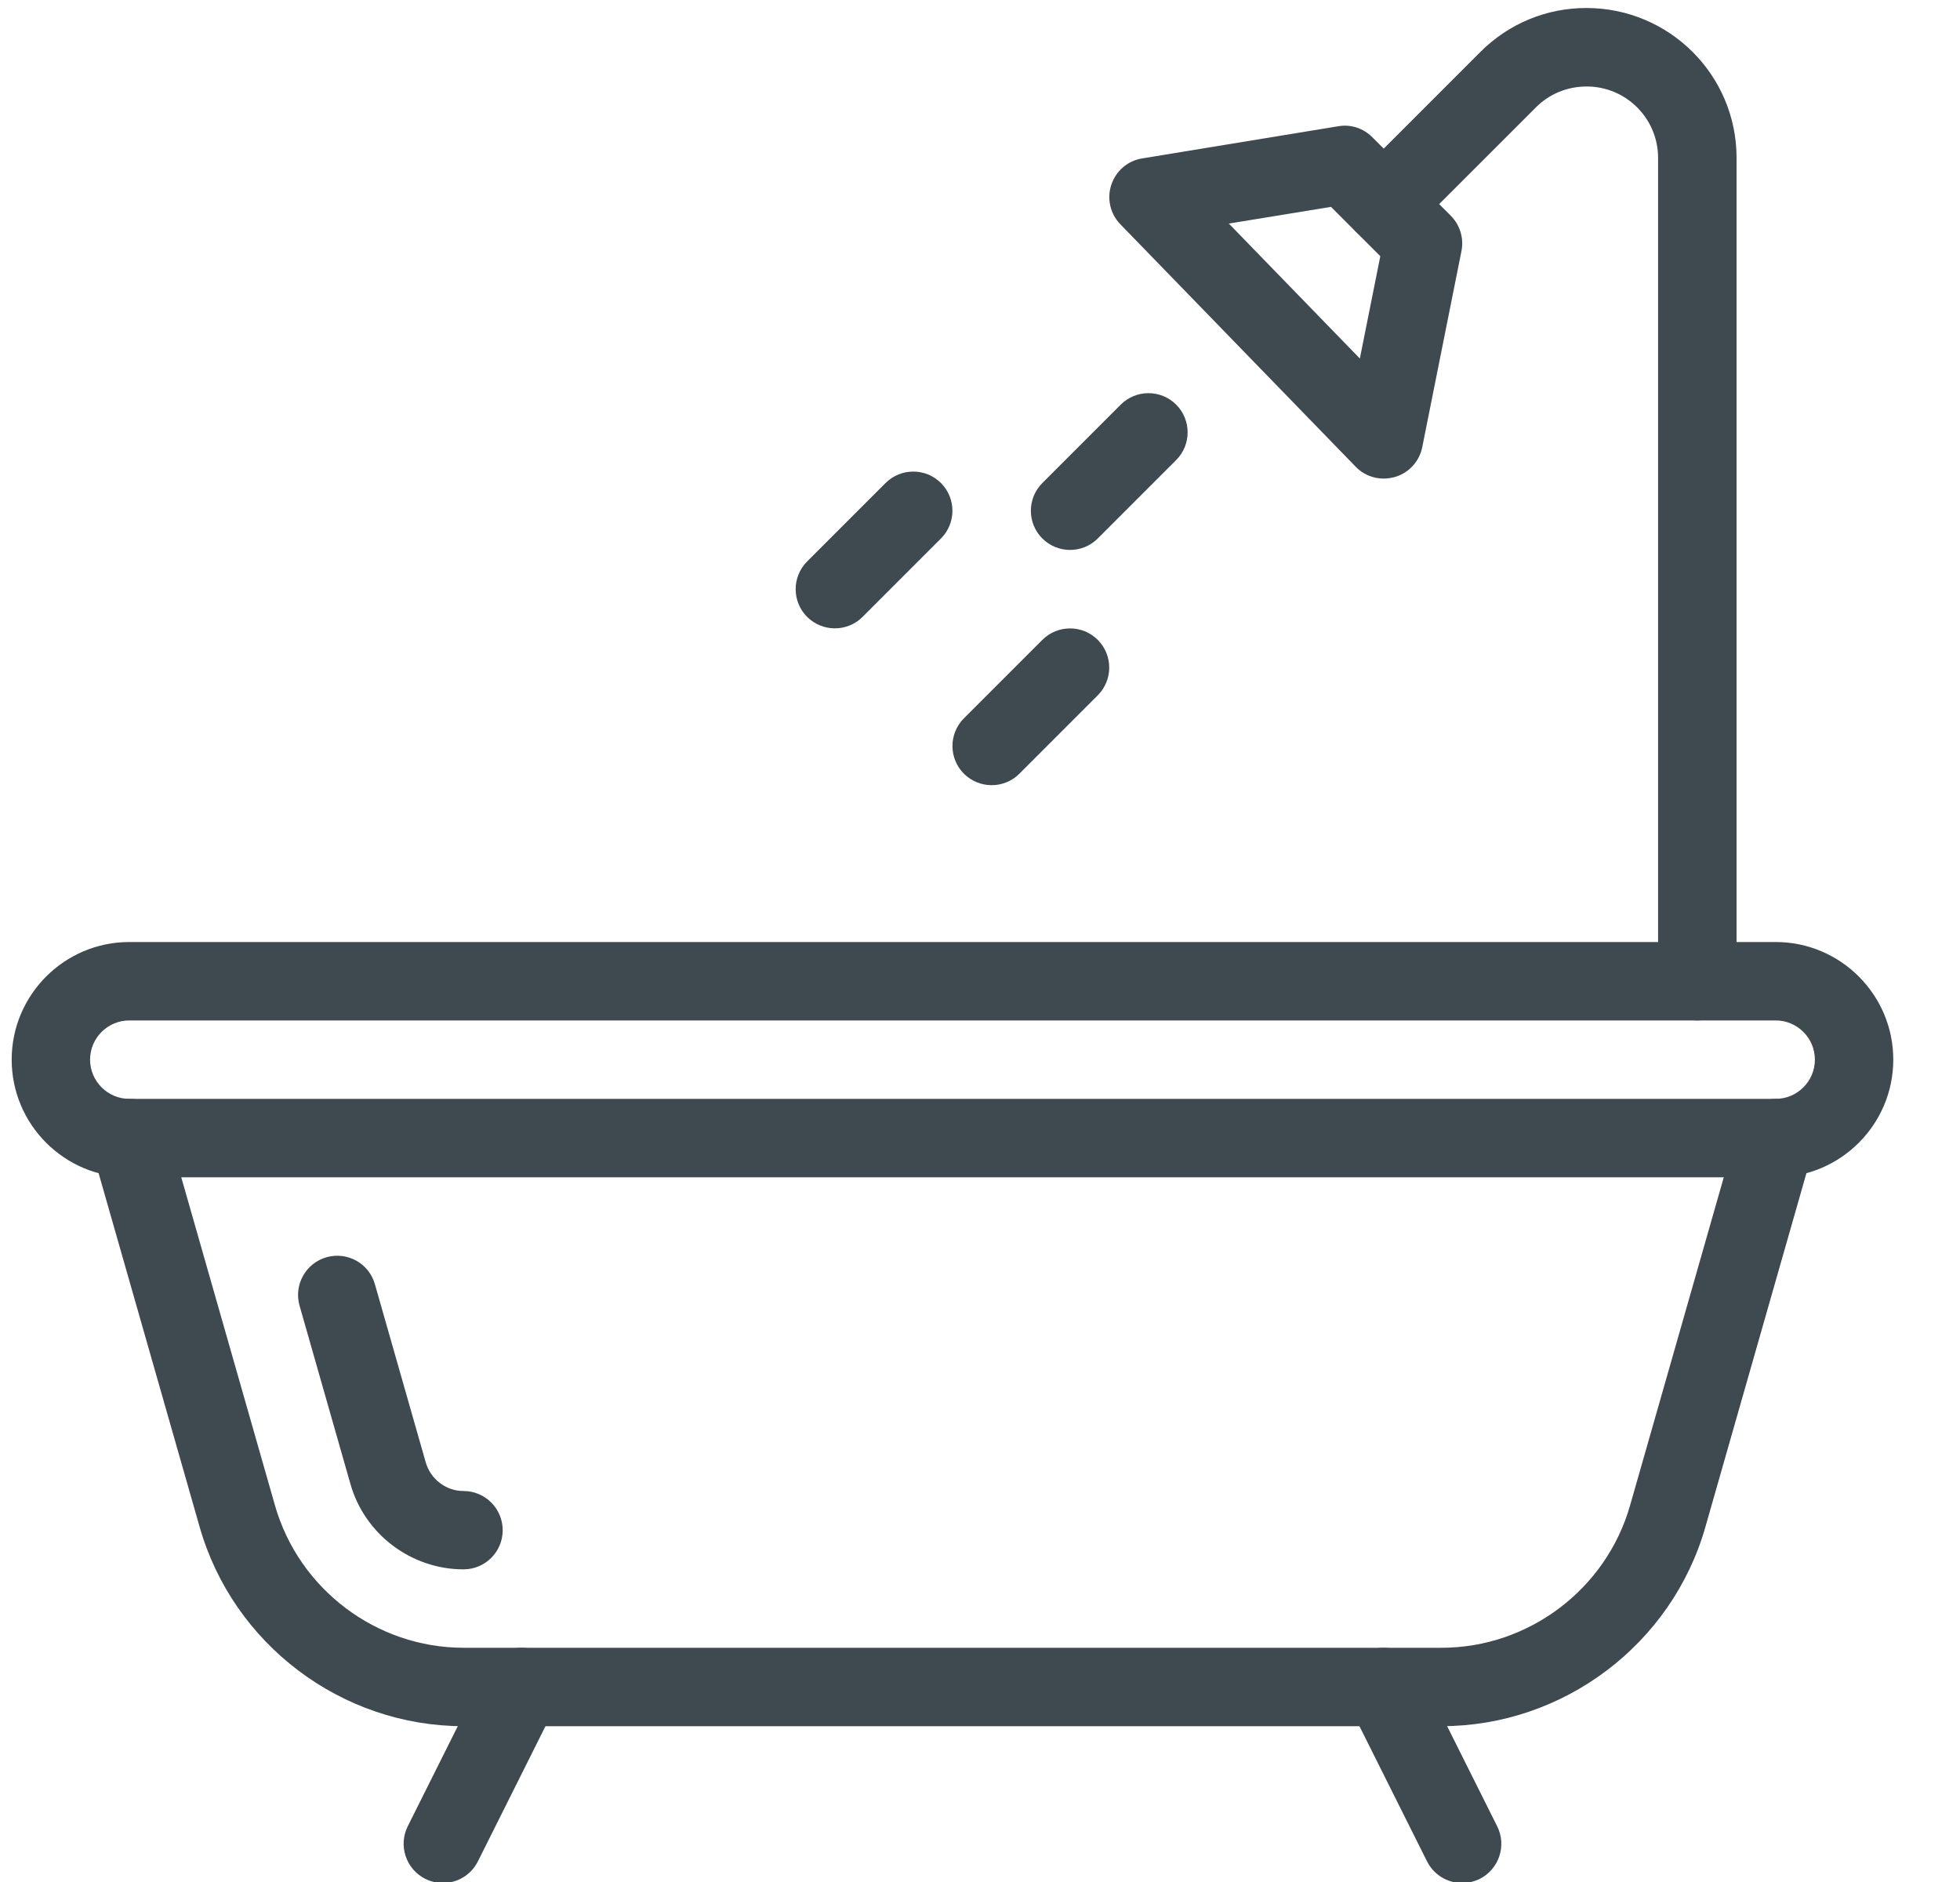 <?xml version="1.0" encoding="UTF-8"?>
<svg width="25px" height="24px" viewBox="0 0 25 24" version="1.1" xmlns="http://www.w3.org/2000/svg" xmlns:xlink="http://www.w3.org/1999/xlink">
    <!-- Generator: Sketch 63.1 (92452) - https://sketch.com -->
    <title>noun_Shower_207579</title>
    <desc>Created with Sketch.</desc>
    <g id="Page-1" stroke="none" stroke-width="1" fill="none" fill-rule="evenodd">
        <g id="Grid-inmuebles" transform="translate(-653, -1669)" fill="#3F4950" fill-rule="nonzero">
            <g id="noun_Shower_207579" transform="translate(653.149, 1669.058)">
                <path d="M22.5,14.955 L1.5,14.955 C0.673,14.955 0,14.282 0,13.455 C0,12.628 0.673,11.955 1.5,11.955 L22.5,11.955 C23.327,11.955 24,12.628 24,13.455 C24,14.282 23.327,14.955 22.5,14.955 Z M1.5,12.955 C1.225,12.955 1,13.179 1,13.455 C1,13.731 1.225,13.955 1.5,13.955 L22.5,13.955 C22.775,13.955 23,13.731 23,13.455 C23,13.179 22.775,12.955 22.5,12.955 L1.5,12.955 Z" id="Shape"></path>
                <path d="M18.237,21.955 L5.763,21.955 C4.208,21.955 2.825,20.911 2.398,19.416 L1.02,14.592 C0.944,14.326 1.097,14.05 1.363,13.974 C1.633,13.899 1.906,14.052 1.981,14.318 L3.359,19.142 C3.665,20.209 4.653,20.955 5.763,20.955 L18.238,20.955 C19.348,20.955 20.337,20.209 20.642,19.142 L22.02,14.318 C22.095,14.052 22.367,13.899 22.638,13.974 C22.904,14.05 23.057,14.327 22.981,14.592 L21.603,19.416 C21.176,20.911 19.792,21.955 18.237,21.955 Z" id="Path"></path>
                <path d="M5.763,19.955 C5.097,19.955 4.503,19.508 4.321,18.867 L3.672,16.593 C3.596,16.327 3.75,16.051 4.015,15.975 C4.283,15.899 4.558,16.054 4.633,16.319 L5.282,18.593 C5.344,18.806 5.541,18.956 5.763,18.956 C6.039,18.956 6.263,19.18 6.263,19.456 C6.263,19.732 6.039,19.955 5.763,19.955 Z" id="Path"></path>
                <path d="M5.5,23.955 C5.425,23.955 5.349,23.938 5.276,23.902 C5.029,23.778 4.929,23.478 5.052,23.231 L6.052,21.231 C6.177,20.983 6.476,20.886 6.723,21.007 C6.97,21.131 7.07,21.431 6.947,21.678 L5.947,23.678 C5.859,23.854 5.683,23.955 5.5,23.955 Z" id="Path"></path>
                <path d="M18.5,23.955 C18.317,23.955 18.141,23.854 18.053,23.679 L17.053,21.679 C16.93,21.432 17.03,21.132 17.277,21.008 C17.524,20.885 17.824,20.984 17.948,21.232 L18.948,23.232 C19.071,23.479 18.971,23.779 18.724,23.903 C18.651,23.938 18.575,23.955 18.5,23.955 Z" id="Path"></path>
                <path d="M21.5,12.955 C21.224,12.955 21,12.731 21,12.455 L21,1.955 C21,1.453 20.592,1.045 20.09,1.045 C19.841,1.045 19.612,1.14 19.441,1.312 L17.854,2.898 C17.659,3.093 17.342,3.093 17.147,2.898 C16.952,2.703 16.952,2.386 17.147,2.191 L18.734,0.604 C19.095,0.243 19.575,0.044 20.085,0.044 C21.145,0.044 22.001,0.901 22.001,1.954 L22.001,12.454 C22,12.731 21.776,12.955 21.5,12.955 Z" id="Path"></path>
                <path d="M17.5,6.045 C17.367,6.045 17.236,5.992 17.142,5.893 L14.142,2.803 C14.012,2.67 13.967,2.475 14.026,2.298 C14.085,2.121 14.236,1.991 14.42,1.962 L16.92,1.552 C17.081,1.524 17.24,1.577 17.355,1.692 L18.355,2.692 C18.473,2.81 18.525,2.98 18.492,3.144 L17.992,5.644 C17.956,5.826 17.821,5.973 17.643,6.025 C17.595,6.038 17.547,6.045 17.5,6.045 Z M15.525,2.793 L17.196,4.514 L17.457,3.209 L16.828,2.58 L15.525,2.793 Z" id="Shape"></path>
                <path d="M10.5,7.955 C10.372,7.955 10.244,7.906 10.146,7.809 C9.951,7.614 9.951,7.297 10.146,7.102 L11.146,6.102 C11.341,5.907 11.658,5.907 11.853,6.102 C12.048,6.297 12.048,6.614 11.853,6.809 L10.853,7.809 C10.756,7.906 10.628,7.955 10.5,7.955 Z" id="Path"></path>
                <path d="M12.5,9.955 C12.372,9.955 12.244,9.906 12.146,9.809 C11.951,9.614 11.951,9.297 12.146,9.102 L13.146,8.102 C13.341,7.907 13.658,7.907 13.853,8.102 C14.048,8.297 14.048,8.614 13.853,8.809 L12.853,9.809 C12.756,9.906 12.628,9.955 12.5,9.955 Z" id="Path"></path>
                <path d="M13.5,6.955 C13.372,6.955 13.244,6.906 13.146,6.809 C12.951,6.614 12.951,6.297 13.146,6.102 L14.146,5.102 C14.341,4.907 14.658,4.907 14.853,5.102 C15.048,5.297 15.048,5.614 14.853,5.809 L13.853,6.809 C13.756,6.906 13.628,6.955 13.5,6.955 Z" id="Path"></path>
            </g>
        </g>
    </g>
</svg>